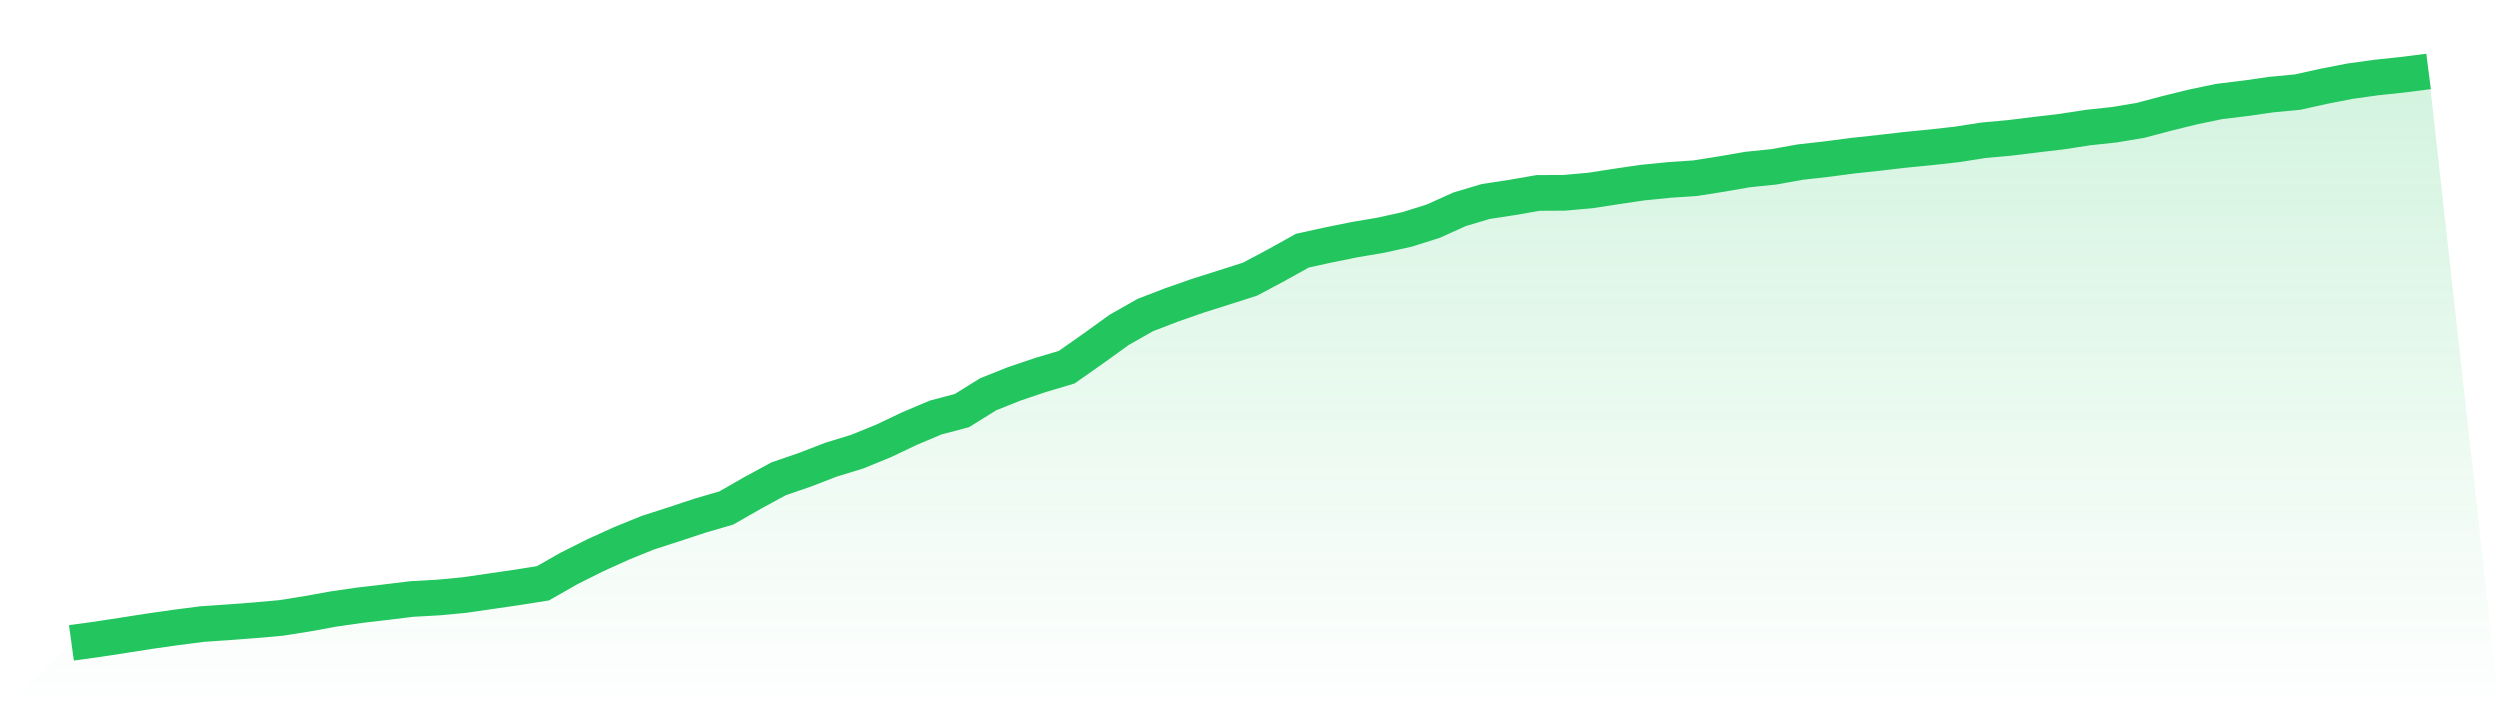 <svg viewBox="0 0 140 40" xmlns="http://www.w3.org/2000/svg">
<defs>
<linearGradient id="gradient" x1="0" x2="0" y1="0" y2="1">
<stop offset="0%" stop-color="#22c55e" stop-opacity="0.2"/>
<stop offset="100%" stop-color="#22c55e" stop-opacity="0"/>
</linearGradient>
</defs>
<path d="M4,36 L4,36 L5.467,35.798 L6.933,35.573 L8.4,35.344 L9.867,35.135 L11.333,34.946 L12.8,34.847 L14.267,34.735 L15.733,34.605 L17.2,34.373 L18.667,34.106 L20.133,33.894 L21.6,33.723 L23.067,33.543 L24.533,33.462 L26,33.324 L27.467,33.111 L28.933,32.898 L30.4,32.666 L31.867,31.831 L33.333,31.097 L34.8,30.431 L36.267,29.835 L37.733,29.361 L39.2,28.877 L40.667,28.45 L42.133,27.612 L43.6,26.814 L45.067,26.309 L46.533,25.743 L48,25.294 L49.467,24.696 L50.933,23.999 L52.4,23.38 L53.867,22.993 L55.333,22.082 L56.8,21.495 L58.267,21 L59.733,20.563 L61.2,19.534 L62.667,18.476 L64.133,17.643 L65.6,17.078 L67.067,16.566 L68.533,16.101 L70,15.633 L71.467,14.852 L72.933,14.037 L74.4,13.715 L75.867,13.419 L77.333,13.17 L78.8,12.846 L80.267,12.383 L81.733,11.721 L83.2,11.284 L84.667,11.06 L86.133,10.805 L87.6,10.797 L89.067,10.666 L90.533,10.439 L92,10.224 L93.467,10.078 L94.933,9.978 L96.4,9.748 L97.867,9.493 L99.333,9.343 L100.8,9.079 L102.267,8.914 L103.733,8.721 L105.2,8.564 L106.667,8.393 L108.133,8.249 L109.6,8.085 L111.067,7.856 L112.533,7.722 L114,7.542 L115.467,7.369 L116.933,7.143 L118.4,6.985 L119.867,6.741 L121.333,6.352 L122.8,5.991 L124.267,5.685 L125.733,5.506 L127.2,5.297 L128.667,5.157 L130.133,4.832 L131.6,4.546 L133.067,4.342 L134.533,4.187 L136,4 L140,40 L0,40 z" fill="url(#gradient)"/>
<path d="M4,36 L4,36 L5.467,35.798 L6.933,35.573 L8.4,35.344 L9.867,35.135 L11.333,34.946 L12.8,34.847 L14.267,34.735 L15.733,34.605 L17.2,34.373 L18.667,34.106 L20.133,33.894 L21.6,33.723 L23.067,33.543 L24.533,33.462 L26,33.324 L27.467,33.111 L28.933,32.898 L30.4,32.666 L31.867,31.831 L33.333,31.097 L34.8,30.431 L36.267,29.835 L37.733,29.361 L39.2,28.877 L40.667,28.45 L42.133,27.612 L43.6,26.814 L45.067,26.309 L46.533,25.743 L48,25.294 L49.467,24.696 L50.933,23.999 L52.4,23.38 L53.867,22.993 L55.333,22.082 L56.8,21.495 L58.267,21 L59.733,20.563 L61.2,19.534 L62.667,18.476 L64.133,17.643 L65.6,17.078 L67.067,16.566 L68.533,16.101 L70,15.633 L71.467,14.852 L72.933,14.037 L74.4,13.715 L75.867,13.419 L77.333,13.17 L78.8,12.846 L80.267,12.383 L81.733,11.721 L83.2,11.284 L84.667,11.06 L86.133,10.805 L87.6,10.797 L89.067,10.666 L90.533,10.439 L92,10.224 L93.467,10.078 L94.933,9.978 L96.4,9.748 L97.867,9.493 L99.333,9.343 L100.8,9.079 L102.267,8.914 L103.733,8.721 L105.2,8.564 L106.667,8.393 L108.133,8.249 L109.6,8.085 L111.067,7.856 L112.533,7.722 L114,7.542 L115.467,7.369 L116.933,7.143 L118.4,6.985 L119.867,6.741 L121.333,6.352 L122.8,5.991 L124.267,5.685 L125.733,5.506 L127.2,5.297 L128.667,5.157 L130.133,4.832 L131.6,4.546 L133.067,4.342 L134.533,4.187 L136,4" fill="none" stroke="#22c55e" stroke-width="2"/>
</svg>